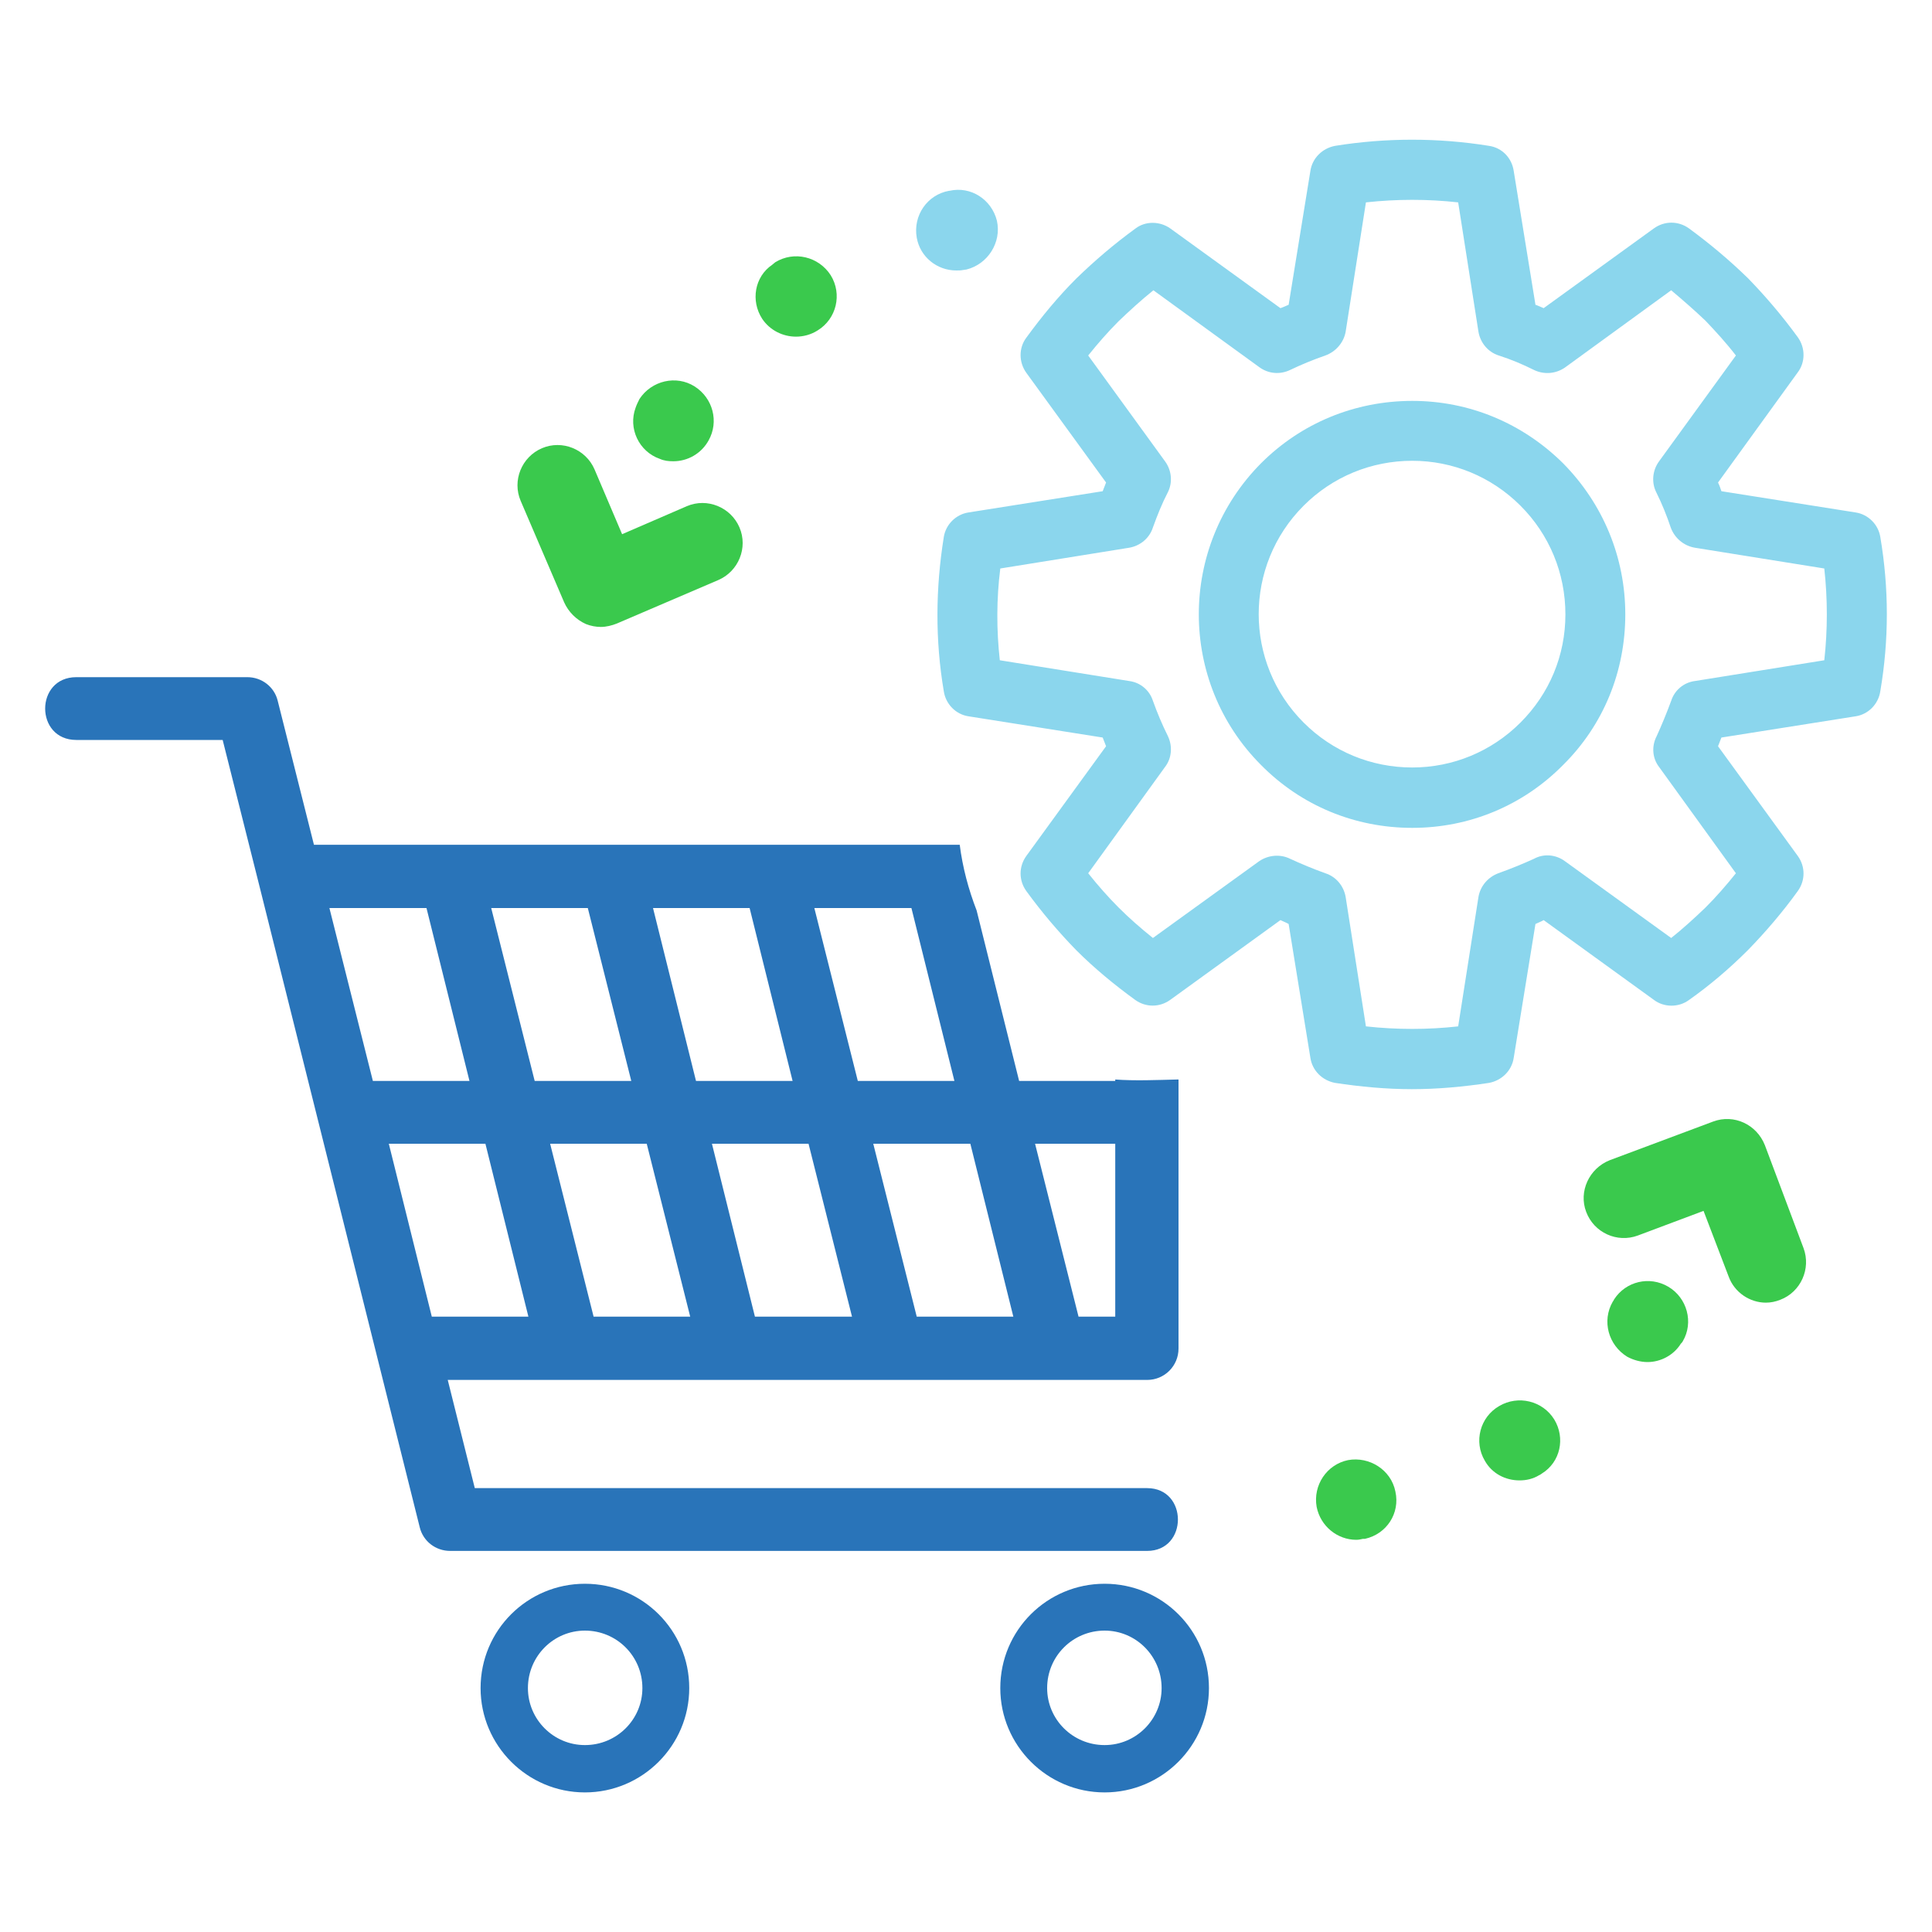 <?xml version="1.0" encoding="UTF-8"?>
<!DOCTYPE svg PUBLIC "-//W3C//DTD SVG 1.1//EN" "http://www.w3.org/Graphics/SVG/1.1/DTD/svg11.dtd">
<!-- Creator: CorelDRAW Home & Student X8 -->
<svg xmlns="http://www.w3.org/2000/svg" xml:space="preserve" width="40px" height="40px" version="1.1" style="shape-rendering:geometricPrecision; text-rendering:geometricPrecision; image-rendering:optimizeQuality; fill-rule:evenodd; clip-rule:evenodd"
viewBox="0 0 4000 4000"
 xmlns:xlink="http://www.w3.org/1999/xlink">
 <defs>
  <style type="text/css">
   <![CDATA[
    .fil2 {fill:#2974B9;fill-rule:nonzero}
    .fil1 {fill:#3AC94D;fill-rule:nonzero}
    .fil0 {fill:#8BD6ED;fill-rule:nonzero}
   ]]>
  </style>
 </defs>
 <g id="Layer_x0020_1">
  <g id="_814574736">
   <path class="fil0" d="M2923 2255c-53,0 -106,-5 -159,-13 -26,-5 -47,-25 -51,-52l-45 -277c-5,-3 -11,-5 -17,-8l-228 165c-22,16 -51,16 -73,0 -44,-32 -85,-66 -122,-103 -36,-37 -71,-78 -103,-122 -16,-22 -16,-51 0,-73l165 -227c-2,-6 -5,-12 -7,-18l-278 -44c-26,-4 -47,-25 -51,-52 -18,-106 -17,-213 0,-319 4,-26 25,-47 51,-51l278 -44c2,-6 5,-12 7,-18l-165 -227c-16,-22 -16,-52 0,-73 32,-44 66,-85 103,-122 38,-37 79,-72 123,-104 21,-16 51,-15 72,0l228 165c6,-2 12,-5 17,-7l45 -277c4,-27 25,-47 51,-52 105,-17 214,-17 319,0 27,4 47,25 51,52l45 277c6,2 12,5 17,7l228 -165c22,-16 51,-16 73,0 45,33 85,67 122,103 36,37 71,78 103,122 16,22 16,52 0,73l-165 228c3,6 5,12 7,18l278 44c26,4 47,25 51,51 18,106 18,213 0,319 -4,27 -25,48 -51,52l-278 44c-2,6 -5,12 -7,18l165 227c16,22 16,51 0,73 -31,43 -66,84 -103,122 -38,38 -79,73 -123,104 -21,15 -51,15 -72,-1l-228 -165c-5,3 -11,5 -17,8l-45 277c-4,27 -25,47 -51,52 -53,8 -106,13 -160,13zm-95 -130l0 0c64,7 128,7 191,0l42 -268c4,-23 20,-41 41,-49 28,-10 52,-20 74,-30 20,-11 45,-9 64,5l220 159c24,-19 48,-41 71,-63 22,-22 43,-46 63,-71l-159 -220c-14,-18 -16,-43 -5,-64 10,-22 20,-46 30,-73 7,-22 26,-38 49,-41l268 -43c7,-63 7,-127 0,-190l-268 -43c-23,-4 -42,-20 -50,-42 -8,-24 -18,-49 -30,-73 -10,-20 -8,-45 6,-64l159 -219c-20,-26 -42,-50 -63,-72 -22,-21 -46,-42 -71,-63l-220 160c-19,13 -43,15 -64,5 -24,-12 -48,-22 -73,-30 -22,-7 -38,-26 -42,-49l-42 -268c-63,-7 -127,-7 -191,0l-42 268c-4,22 -20,41 -42,49 -26,9 -50,19 -73,30 -21,10 -45,8 -64,-6l-219 -159c-25,20 -49,42 -72,64 -22,22 -43,46 -63,71l159 219c14,19 16,44 6,64 -12,23 -22,48 -31,73 -7,22 -26,38 -49,42l-267 43c-8,63 -8,127 -1,190l268 43c23,3 42,19 49,41 9,25 19,49 31,73 10,21 8,46 -6,64l-159 220c20,25 41,49 63,71 22,22 46,43 71,63l220 -159c19,-13 44,-15 64,-5 24,11 48,21 73,30 22,7 38,26 42,49l42 268zm96 -411l0 0c-119,0 -230,-46 -313,-130 -172,-172 -172,-452 0,-625 83,-83 194,-129 313,-129 118,0 228,46 312,129 83,84 129,195 129,313 0,118 -45,229 -129,312 -83,84 -194,130 -312,130zm0 -760l0 0c-85,0 -165,33 -225,93 -124,124 -124,325 0,449 60,60 140,93 225,93 84,0 164,-33 224,-93 60,-60 93,-139 93,-224 0,-85 -33,-165 -93,-225 -60,-60 -140,-93 -224,-93z"/>
   <path class="fil1" d="M1394 955c-10,0 -19,-1 -28,-5 -43,-15 -66,-63 -50,-106 2,-6 5,-12 8,-18 25,-38 76,-50 114,-26 38,24 51,73 29,112 -15,27 -43,43 -73,43z"/>
   <path class="fil1" d="M1648 697c-27,0 -54,-13 -70,-37 -24,-37 -16,-87 21,-112 1,-1 5,-4 6,-5 39,-24 90,-12 115,27 24,39 12,90 -27,114 -14,9 -30,13 -45,13z"/>
   <path class="fil0" d="M1980 560c-40,0 -75,-28 -82,-68 -8,-46 22,-89 67,-97l1 0c44,-10 87,18 98,62 10,45 -19,90 -63,101 -2,0 -5,1 -7,1 -5,1 -9,1 -14,1z"/>
   <path class="fil1" d="M1244 1298c-10,0 -21,-2 -31,-6 -20,-9 -36,-25 -45,-45l-90 -210c-18,-42 2,-91 44,-109 42,-18 91,2 109,44l57 134 134 -58c42,-18 91,2 109,44 18,42 -2,91 -44,109l-210 90c-10,4 -22,7 -33,7z"/>
   <path class="fil1" d="M3411 2820c-14,0 -29,-4 -42,-11 -39,-24 -53,-74 -30,-114 1,-1 2,-3 3,-5 24,-37 73,-49 112,-26 39,23 53,74 30,113 -1,2 -3,4 -4,5 -15,24 -42,38 -69,38z"/>
   <path class="fil1" d="M3146 3065c-29,0 -57,-14 -72,-41 -23,-39 -10,-90 30,-113 39,-23 90,-11 114,28 23,38 13,88 -26,112 0,0 -4,3 -5,3 -13,8 -27,11 -41,11z"/>
   <path class="fil1" d="M2808 3188c-39,0 -74,-28 -82,-68 -8,-45 21,-88 65,-97 44,-8 89,20 98,65 10,45 -18,88 -63,98 -1,0 -3,0 -4,0 -5,1 -9,2 -14,2z"/>
   <path class="fil1" d="M3656 2697c-33,0 -65,-21 -77,-54l-52 -136 -136 51c-43,16 -91,-6 -107,-49 -16,-42 6,-90 49,-107l214 -80c43,-16 90,6 107,49l80 213c16,43 -6,91 -48,107 -10,4 -20,6 -30,6z"/>
   <path class="fil2" d="M1211 3711c-119,0 -216,-97 -216,-216 0,-120 97,-216 216,-216 119,0 216,96 216,216 0,119 -97,216 -216,216zm0 -335l0 0c-65,0 -118,53 -118,119 0,65 53,118 118,118 66,0 119,-53 119,-118 0,-66 -53,-119 -119,-119z"/>
   <path class="fil2" d="M2287 3711c-119,0 -216,-97 -216,-216 0,-120 97,-216 216,-216 119,0 216,96 216,216 0,119 -97,216 -216,216zm0 -335l0 0c-66,0 -119,53 -119,119 0,65 53,118 119,118 65,0 118,-53 118,-118 0,-66 -53,-119 -118,-119z"/>
   <path class="fil2" d="M1987 1749l-1337 0 -75 -298c-7,-29 -33,-49 -63,-49l-354 0c-86,0 -86,130 0,130l303 0 75 298 333 1332c7,29 33,49 63,49l1443 0c85,0 85,-130 0,-130l-1392 0 -56 -224 1448 0c36,0 65,-29 65,-65l0 -557 -3 0c-40,1 -88,3 -128,0l0 3 -199 0 -88 -353c-17,-44 -29,-89 -35,-136zm-89 977l-90 -358 201 0 89 358 -200 0zm-335 0l-89 -358 200 0 90 358 -201 0zm-334 0l-90 -358 200 0 90 358 -200 0zm-12 -846l90 358 -200 0 -90 -358 200 0zm335 0l89 358 -200 0 -89 -358 200 0zm224 358l-90 -358 201 0 89 358 -200 0zm-893 -358l89 358 -200 0 -90 -358 201 0zm-78 488l200 0 89 358 -200 0 -89 -358zm1428 358l-90 -358 166 0 0 358 -76 0z"/>
  </g>
 </g>
</svg>
